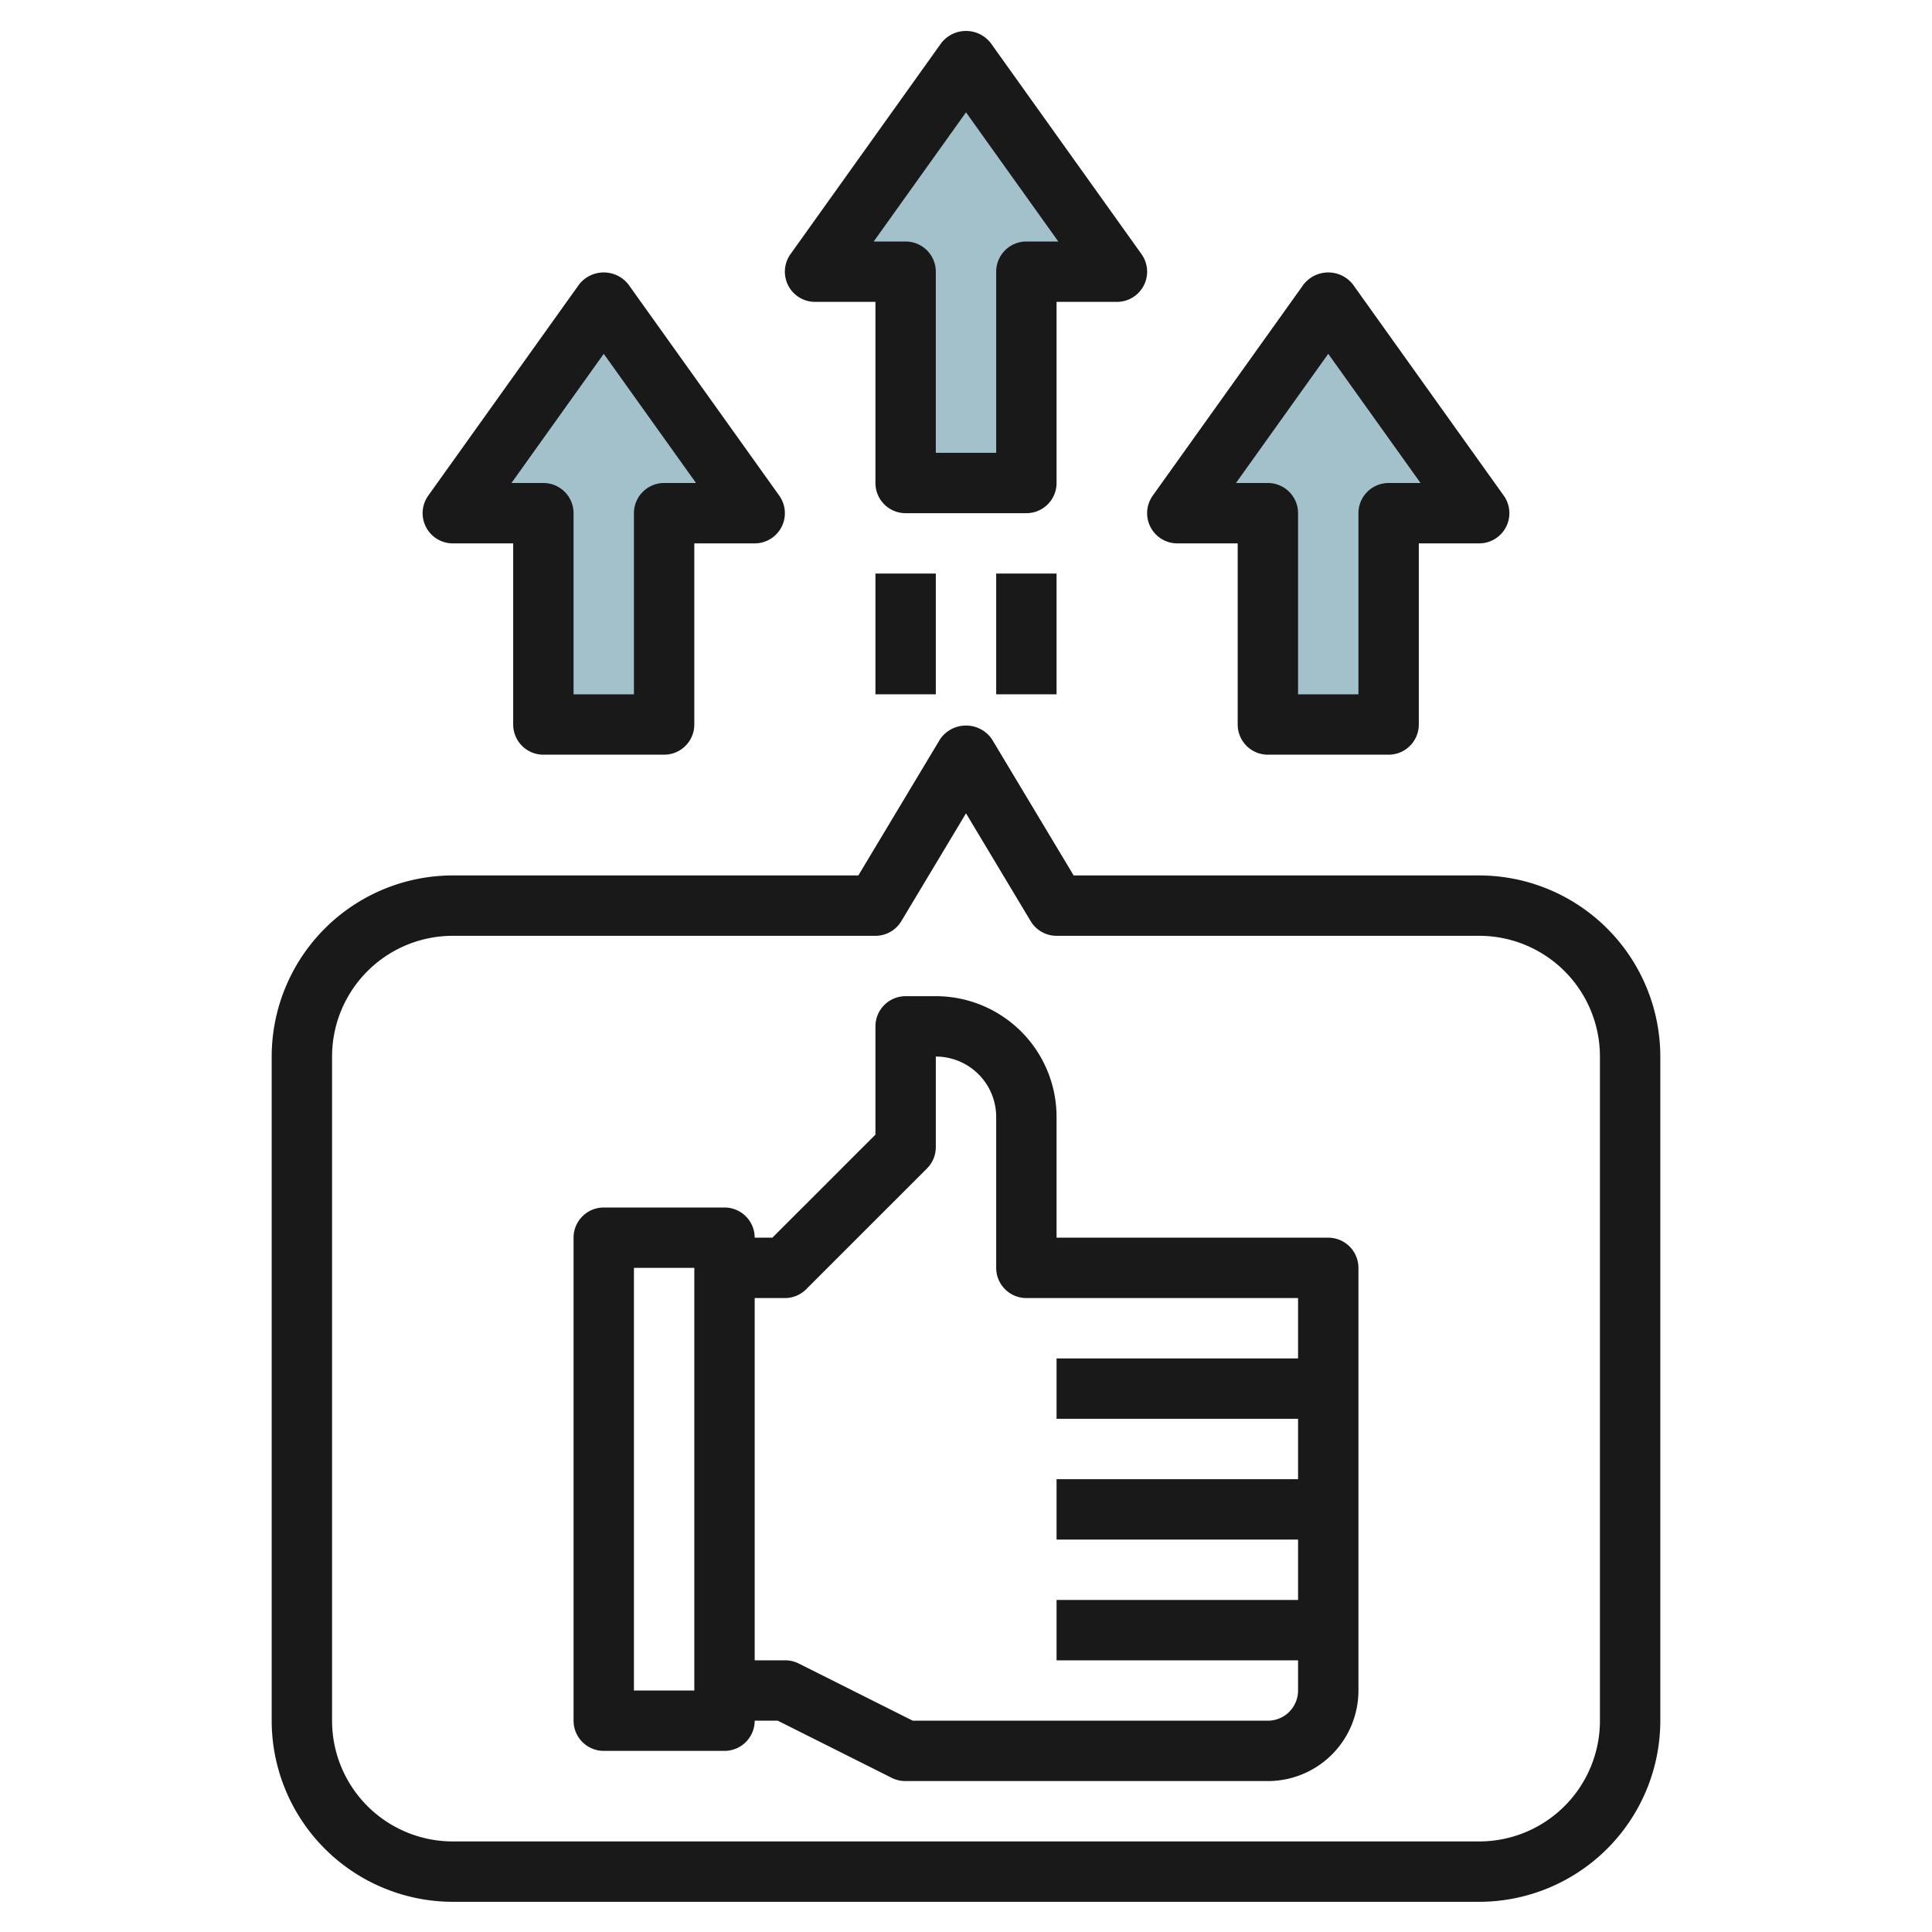 <svg id="Layer_3" height="512" viewBox="0 0 64 64" width="512" xmlns="http://www.w3.org/2000/svg" data-name="Layer 3"><path d="m34 9v7h-4v-7h-3l5-7 5 7z" fill="#a3c1ca"/><path d="m22 17v7h-4v-7h-3l5-7 5 7z" fill="#a3c1ca"/><path d="m46 17v7h-4v-7h-3l5-7 5 7z" fill="#a3c1ca"/><g fill="#191919"><path d="m45 42a1 1 0 0 0 -1-1h-9v-4a4 4 0 0 0 -4-4h-1a1 1 0 0 0 -1 1v3.586l-3.414 3.414h-.586a1 1 0 0 0 -1-1h-4a1 1 0 0 0 -1 1v16a1 1 0 0 0 1 1h4a1 1 0 0 0 1-1h.764l3.789 1.9a1 1 0 0 0 .447.1h12a3 3 0 0 0 3-3zm-22 14h-2v-14h2zm20 0a1 1 0 0 1 -1 1h-11.764l-3.789-1.9a1 1 0 0 0 -.447-.1h-1v-12h1a1 1 0 0 0 .707-.293l4-4a1 1 0 0 0 .293-.707v-3a2 2 0 0 1 2 2v5a1 1 0 0 0 1 1h9v2h-8v2h8v2h-8v2h8v2h-8v2h8z"/><path d="m27 10h2v6a1 1 0 0 0 1 1h4a1 1 0 0 0 1-1v-6h2a1 1 0 0 0 .814-1.581l-5-7a1.038 1.038 0 0 0 -1.628 0l-5 7a1 1 0 0 0 .814 1.581zm5-6.279 3.057 4.279h-1.057a1 1 0 0 0 -1 1v6h-2v-6a1 1 0 0 0 -1-1h-1.057z"/><path d="m39 18h2v6a1 1 0 0 0 1 1h4a1 1 0 0 0 1-1v-6h2a1 1 0 0 0 .814-1.581l-5-7a1.038 1.038 0 0 0 -1.628 0l-5 7a1 1 0 0 0 .814 1.581zm5-6.279 3.057 4.279h-1.057a1 1 0 0 0 -1 1v6h-2v-6a1 1 0 0 0 -1-1h-1.057z"/><path d="m15 18h2v6a1 1 0 0 0 1 1h4a1 1 0 0 0 1-1v-6h2a1 1 0 0 0 .814-1.581l-5-7a1.038 1.038 0 0 0 -1.628 0l-5 7a1 1 0 0 0 .814 1.581zm5-6.279 3.057 4.279h-1.057a1 1 0 0 0 -1 1v6h-2v-6a1 1 0 0 0 -1-1h-1.057z"/><path d="m49 29h-13.434l-2.709-4.515a1.04 1.04 0 0 0 -1.714 0l-2.709 4.515h-13.434a6.006 6.006 0 0 0 -6 6v22a6.006 6.006 0 0 0 6 6h34a6.006 6.006 0 0 0 6-6v-22a6.006 6.006 0 0 0 -6-6zm4 28a4 4 0 0 1 -4 4h-34a4 4 0 0 1 -4-4v-22a4 4 0 0 1 4-4h14a1 1 0 0 0 .857-.485l2.143-3.572 2.143 3.572a1 1 0 0 0 .857.485h14a4 4 0 0 1 4 4z"/><path d="m29 19h2v4h-2z"/><path d="m33 19h2v4h-2z"/></g></svg>